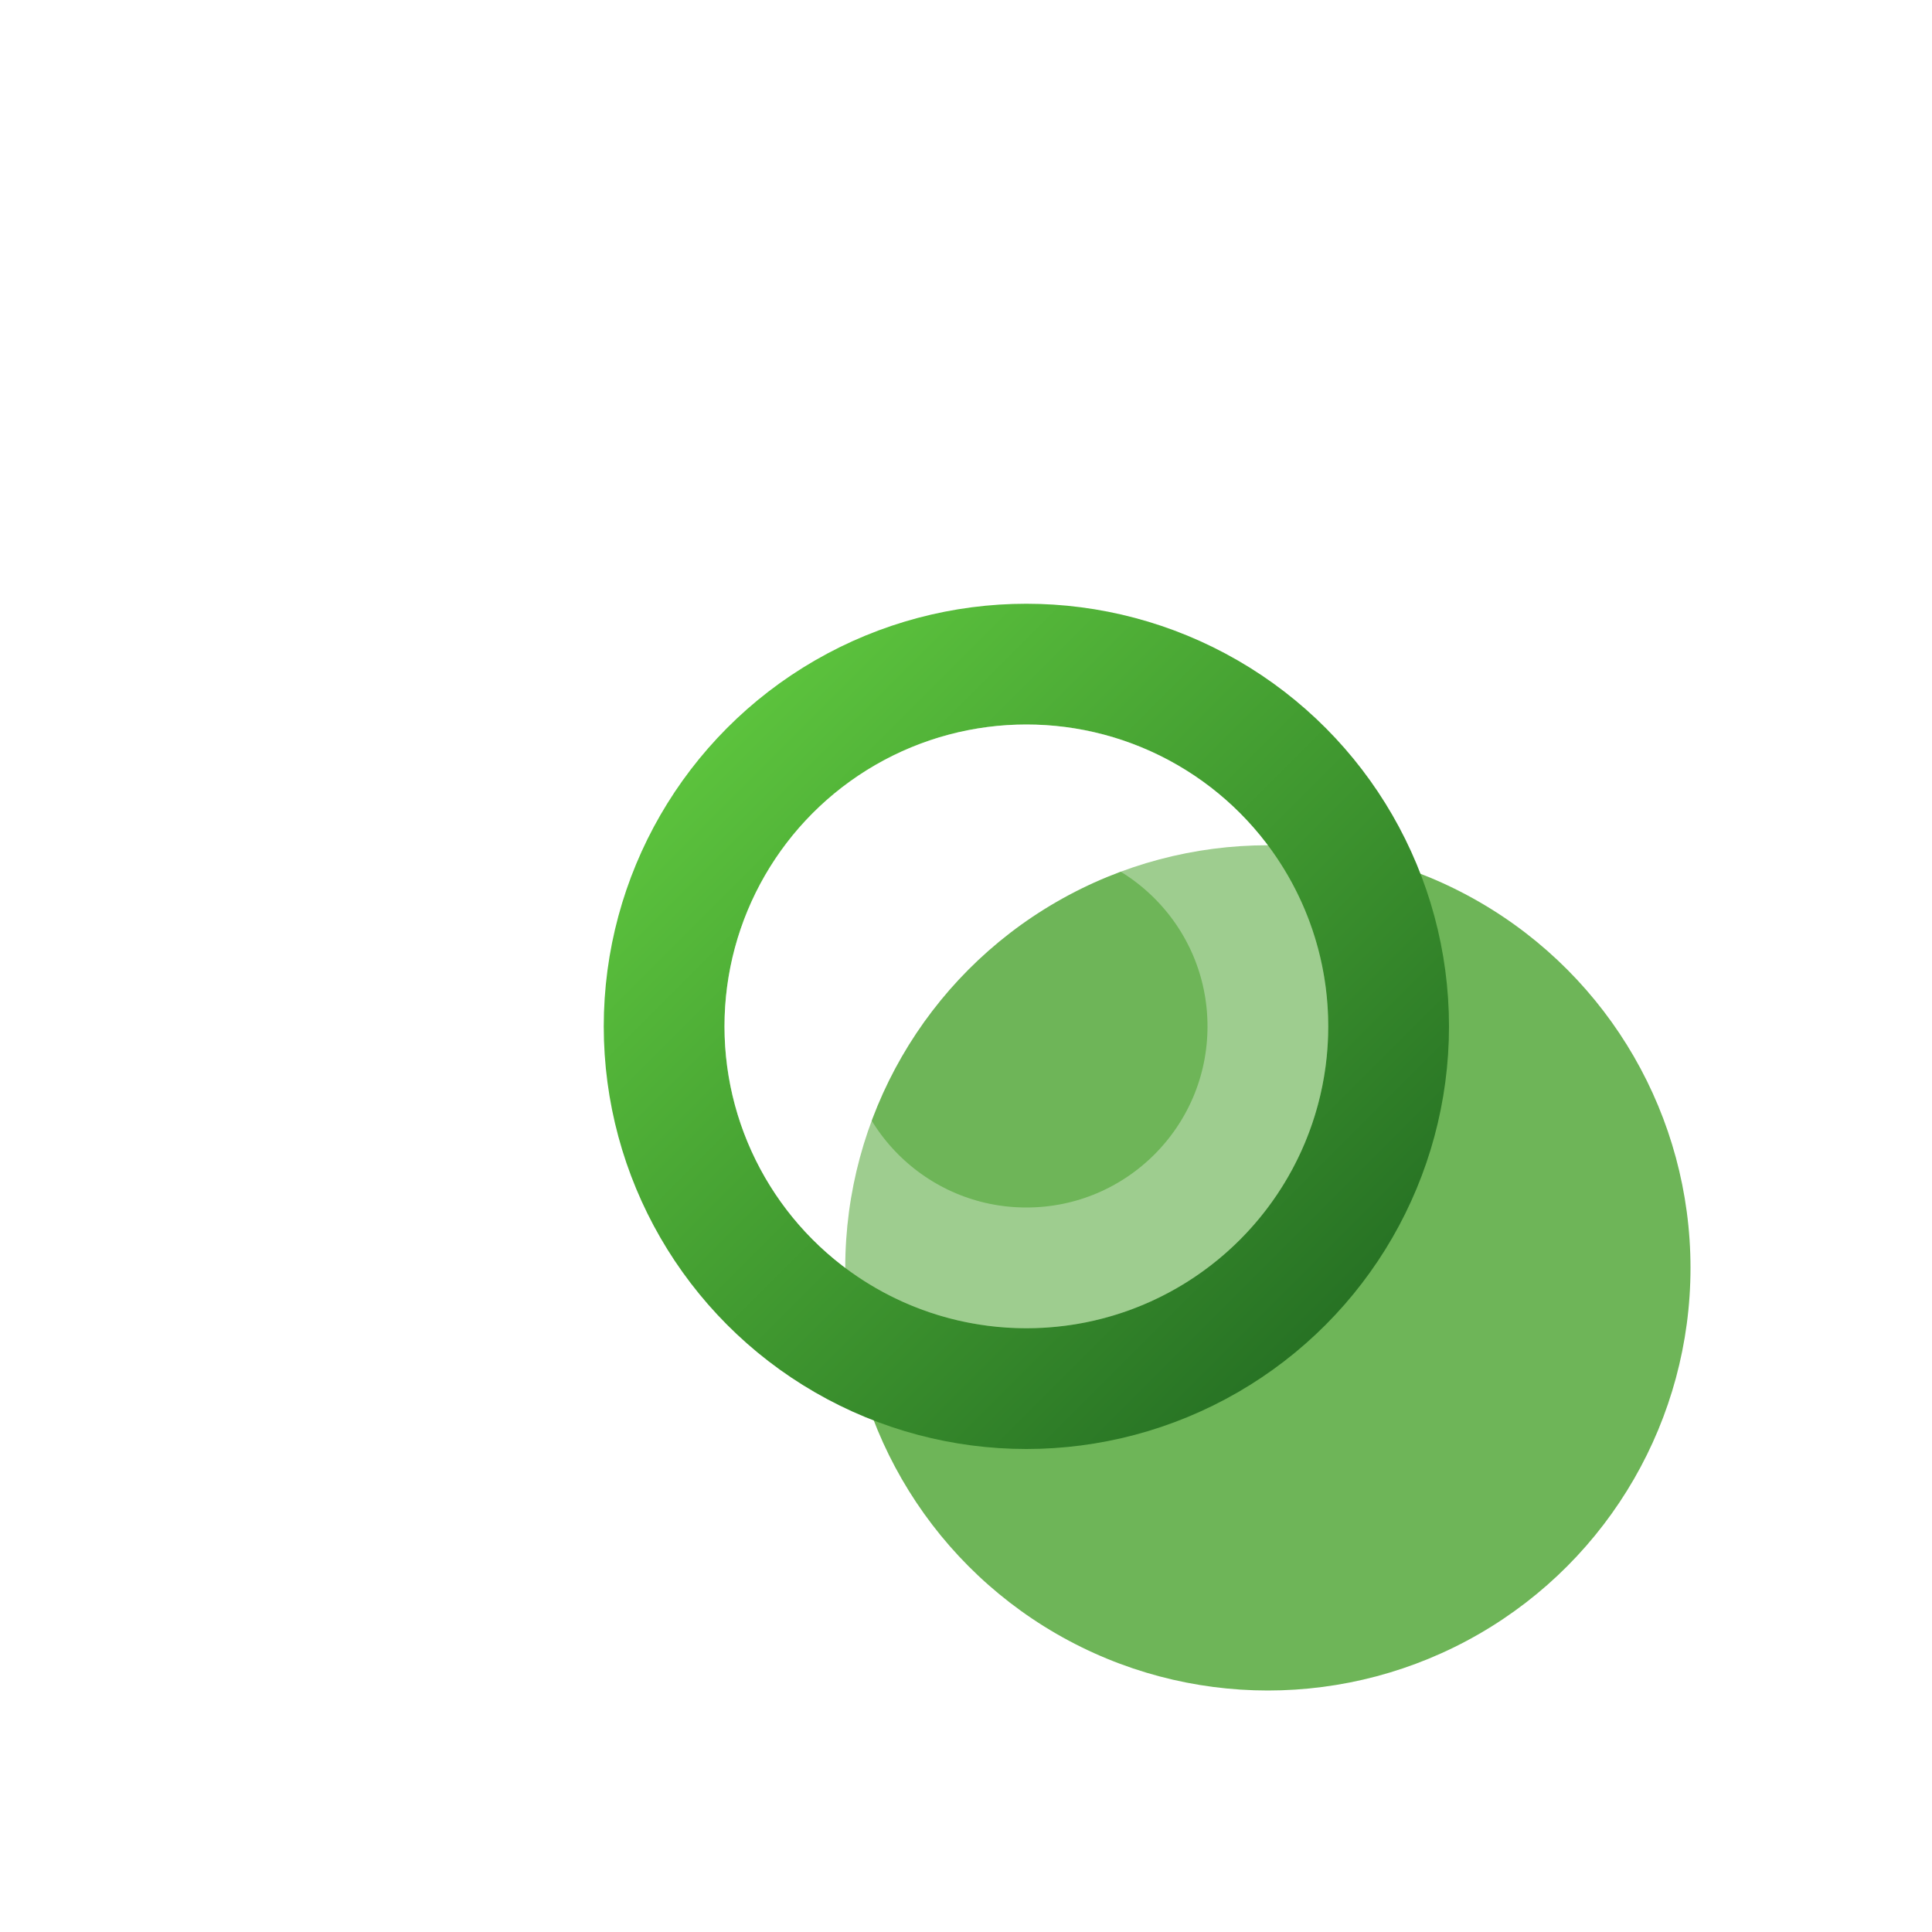<svg width="16" height="16" viewBox="0 0 16 16" fill="none" xmlns="http://www.w3.org/2000/svg">
<g filter="url(#filter0_i_99_12602)">
<circle cx="8.5" cy="8.5" r="3.5" fill="#6EB558"/>
</g>
<circle cx="8.5" cy="8.5" r="3" stroke="url(#paint0_linear_99_12602)"/>
<circle cx="8.5" cy="8.5" r="2" stroke="white" stroke-opacity="0.33"/>
<defs>
<filter id="filter0_i_99_12602" x="5" y="5" width="9" height="9" filterUnits="userSpaceOnUse" color-interpolation-filters="sRGB">
<feFlood flood-opacity="0" result="BackgroundImageFix"/>
<feBlend mode="normal" in="SourceGraphic" in2="BackgroundImageFix" result="shape"/>
<feColorMatrix in="SourceAlpha" type="matrix" values="0 0 0 0 0 0 0 0 0 0 0 0 0 0 0 0 0 0 127 0" result="hardAlpha"/>
<feOffset dx="2" dy="2"/>
<feGaussianBlur stdDeviation="4"/>
<feComposite in2="hardAlpha" operator="arithmetic" k2="-1" k3="1"/>
<feColorMatrix type="matrix" values="0 0 0 0 0.615 0 0 0 0 0.899 0 0 0 0 0.57 0 0 0 1 0"/>
<feBlend mode="normal" in2="shape" result="effect1_innerShadow_99_12602"/>
</filter>
<linearGradient id="paint0_linear_99_12602" x1="11" y1="11" x2="6" y2="6" gradientUnits="userSpaceOnUse">
<stop stop-color="#277224"/>
<stop offset="1" stop-color="#5CC33D"/>
</linearGradient>
</defs>
</svg>
